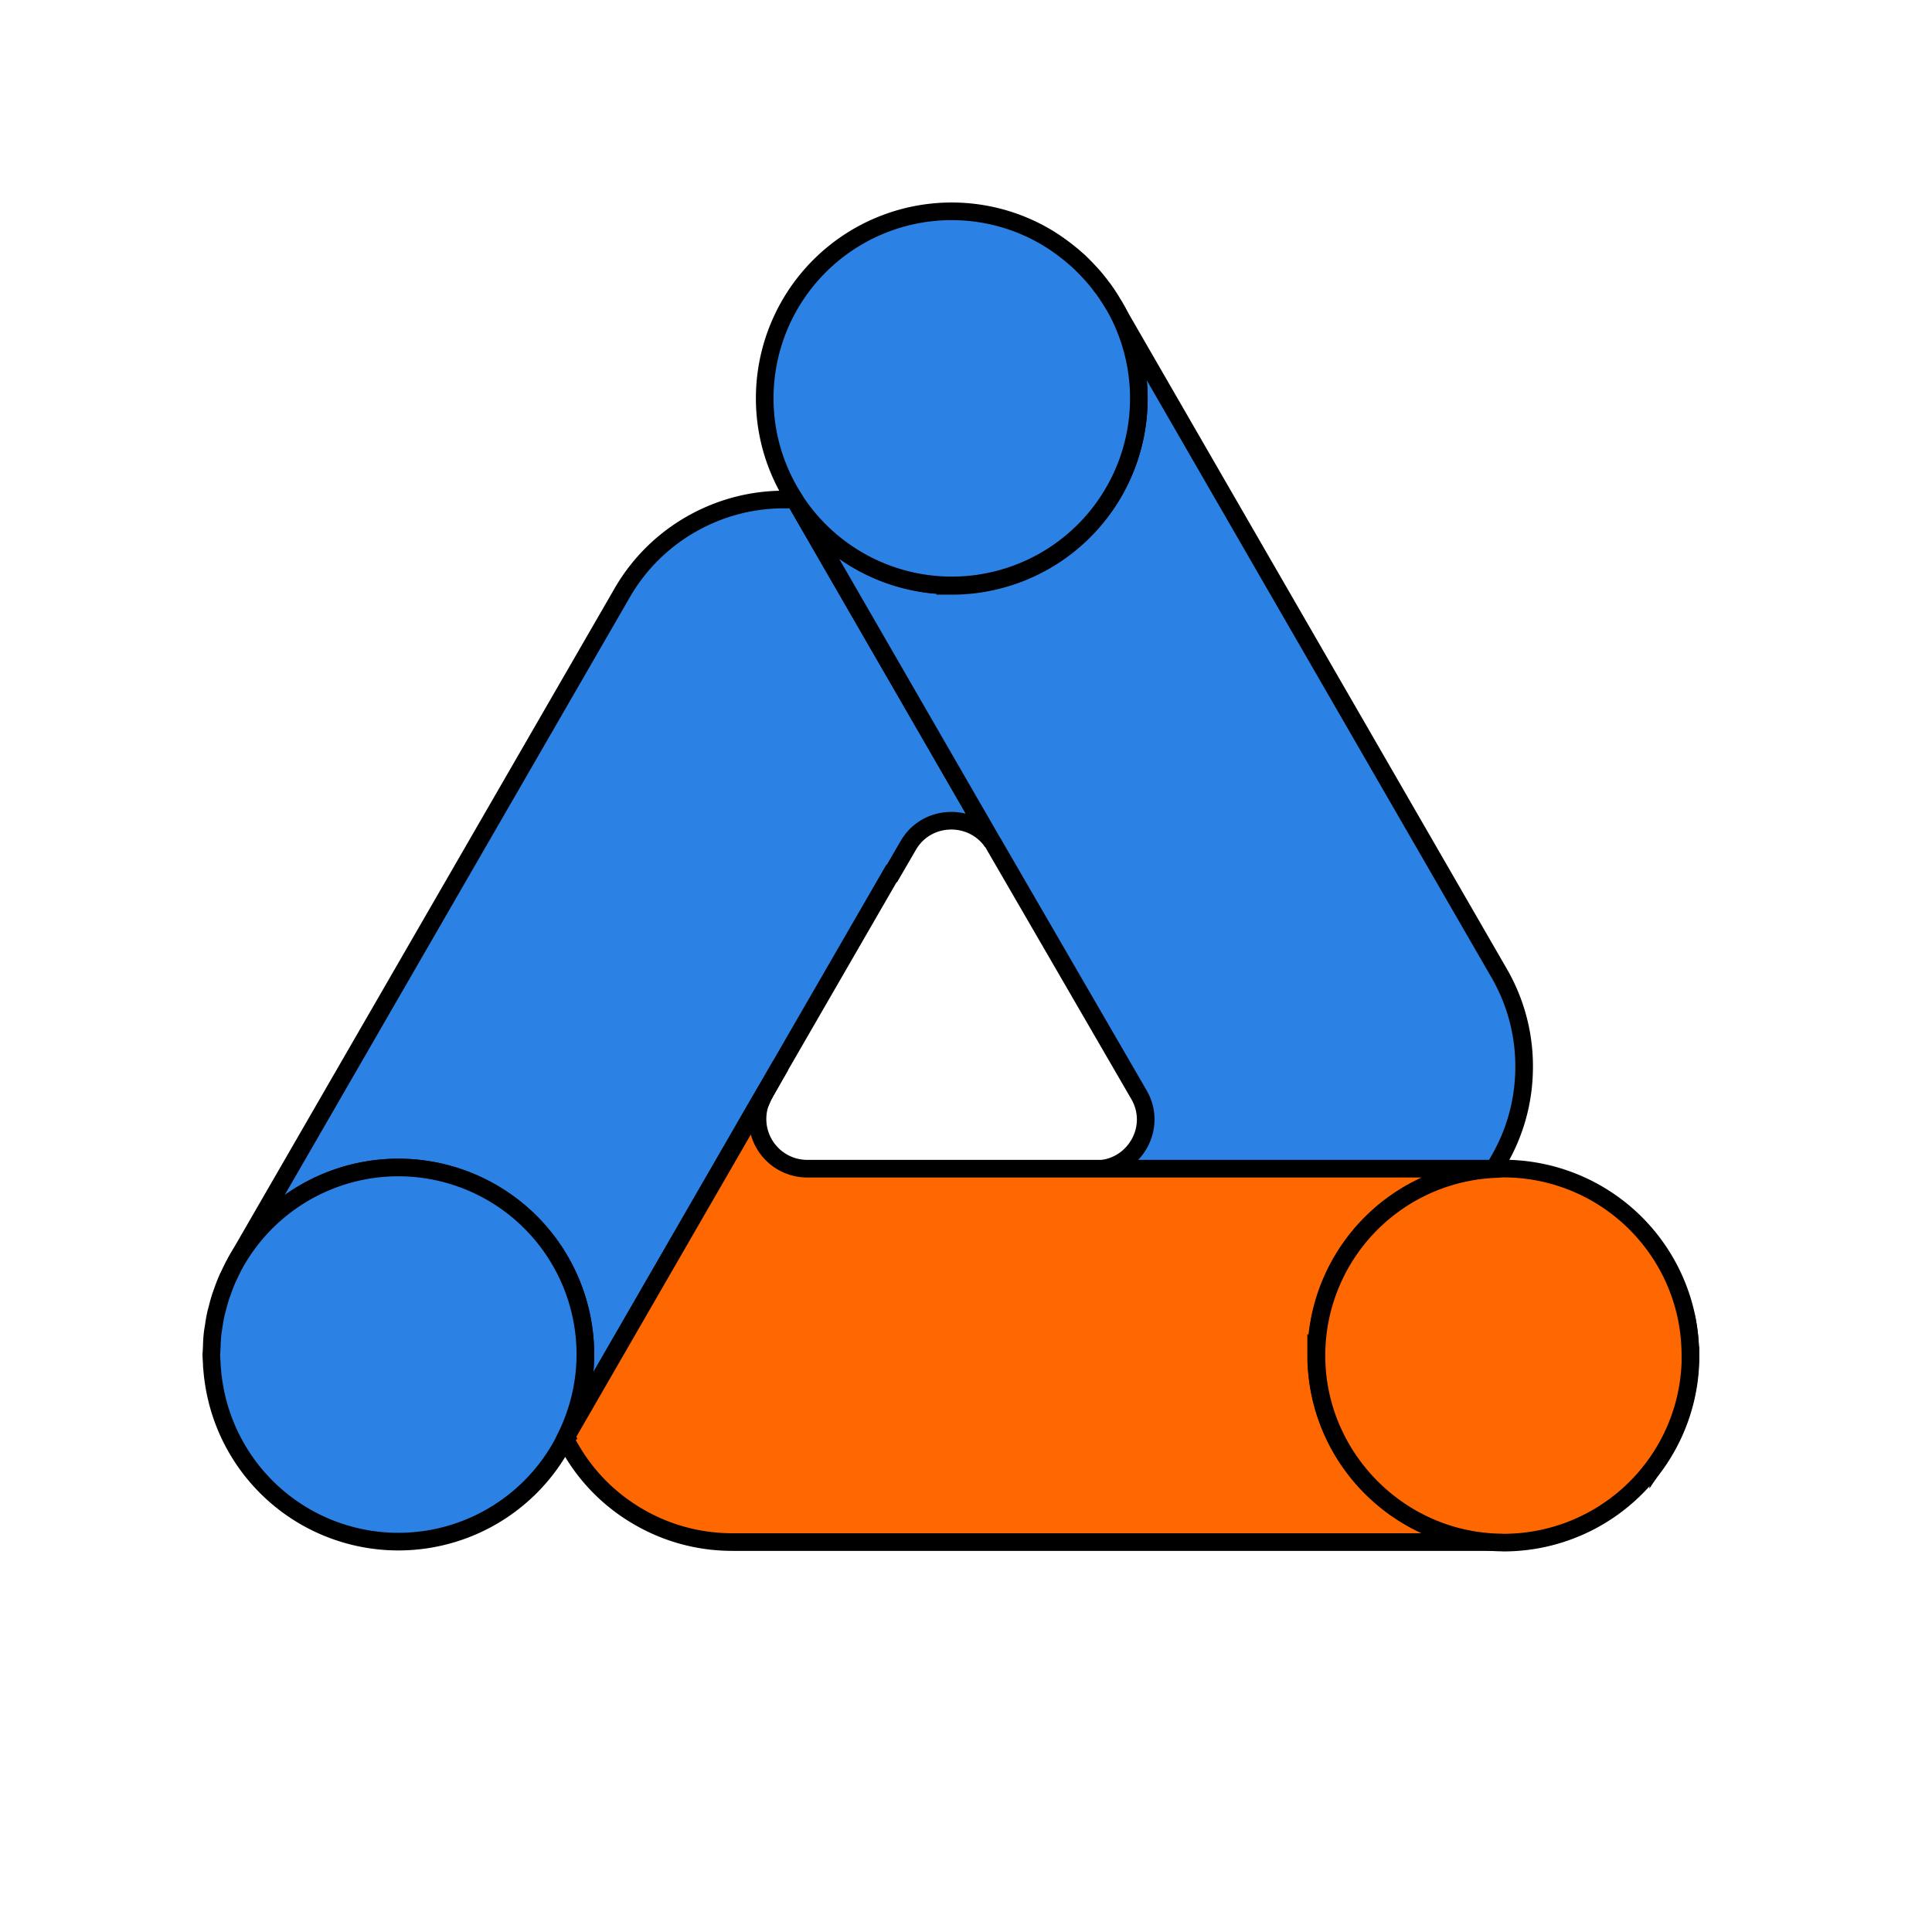 <svg xmlns="http://www.w3.org/2000/svg" width="64" height="64" fill="none"><path stroke="#000" stroke-miterlimit="10" stroke-width=".584" d="m18.73 47.64 3.792-6.57-3.787 6.561s0 .005-.005.009Zm6.634-11.492-.055.098v.009l.004-.009.055-.098h-.004Z"/><path fill="#2B81E4" stroke="#000" stroke-miterlimit="10" stroke-width=".584" d="M13.197 38.677a6.196 6.196 0 0 1 6.195 6.195c0 .991-.238 1.927-.655 2.757l3.787-6.561 2.766-4.791s.008-.017.017-.026l.06-.106.23-.4 3.935-6.812h.017l.536-.923c.609-1.056 2.107-1.094 2.783-.12l-6.544-11.335v-.008h-.353c-1.06 0-2.06.268-2.936.74a6.162 6.162 0 0 0-2.43 2.362L7.835 41.766c-.013.025-.021.047-.038.072a6.195 6.195 0 0 1 5.4-3.161Z"/><path fill="#2B81E4" stroke="#000" stroke-miterlimit="10" stroke-width=".584" d="M31.533 19.4a6.186 6.186 0 0 1-5.123-2.71l6.468 11.208a.886.886 0 0 1 .072.12l4.779 8.245c.621 1.072-.123 2.4-1.345 2.464H49.49l.17-.298c.532-.92.8-1.92.826-2.915a6.147 6.147 0 0 0-.83-3.285L36.98 10.267a6.196 6.196 0 0 1-5.45 9.14l.003-.005Z"/><path stroke="#000" stroke-miterlimit="10" stroke-width=".584" d="M54.93 48.35a6.154 6.154 0 0 0 .932-4.71c.08.405.123.822.123 1.247a6.217 6.217 0 0 1-1.055 3.464Z"/><path fill="#FF6800" stroke="#000" stroke-miterlimit="10" stroke-width=".584" d="M43.603 44.897a6.187 6.187 0 0 1 5.979-6.183H26.744a1.647 1.647 0 0 1-1.434-2.463v-.009a.167.167 0 0 0-.017.026l-2.765 4.79-3.792 6.57s-.013.03-.021.043l.183.315a6.125 6.125 0 0 0 2.11 2.174c.95.587 2.06.923 3.26.923h25.441a6.191 6.191 0 0 1-6.11-6.19l.004.004Z"/><path stroke="#000" stroke-miterlimit="10" stroke-width=".584" d="m25.854 35.305-.256.442-.23.4-.063.107.06-.098.489-.851Z"/><path fill="#2B81E4" stroke="#000" stroke-miterlimit="10" stroke-width=".584" d="M26.409 16.684a6.196 6.196 0 0 0 10.574-6.43c-.009-.012-.013-.024-.022-.037-.034-.064-.076-.128-.114-.192a6.2 6.2 0 0 0-.269-.412c-.025-.039-.055-.073-.085-.111a4.92 4.92 0 0 0-.395-.477 8.14 8.14 0 0 0-.328-.336c-.03-.03-.06-.055-.094-.085a6.881 6.881 0 0 0-.447-.366 6.52 6.52 0 0 0-.45-.31c-.005 0-.009-.005-.013-.009A6.167 6.167 0 0 0 31.528 7a6.196 6.196 0 0 0-6.196 6.195c0 1.234.366 2.379.987 3.345v.008c.03.043.056.09.085.132l.005.004Zm-7.673 30.94a6.18 6.18 0 0 0 .655-2.757 6.195 6.195 0 0 0-11.595-3.034c-.064.11-.12.23-.175.345-.03.064-.064.128-.093.196-.056.127-.107.26-.154.395-.02.06-.042.115-.063.175a6.261 6.261 0 0 0-.115.412c-.017.06-.034.12-.047.18-.03.135-.051.271-.072.412-.009.064-.022.128-.03.191a4.475 4.475 0 0 0-.03.417c0 .064-.008.124-.008.188 0 .042-.009.085-.009.127 0 .11.013.221.017.332 0 .043 0 .085.009.128.012.178.034.353.063.532a6.186 6.186 0 0 0 11.625 1.817c.009-.013.013-.03.022-.043 0 0 0-.004.004-.008l-.004-.005Z"/><path fill="#FF6800" stroke="#000" stroke-miterlimit="10" stroke-width=".584" d="M55.996 44.906c0-.425-.042-.842-.123-1.247a6.194 6.194 0 0 0-6.068-4.948c-.072 0-.145.008-.217.013a6.186 6.186 0 0 0-5.979 6.182c0 3.349 2.728 6.144 6.11 6.191.03 0 .056.004.086.004a6.197 6.197 0 0 0 5.14-2.731A6.154 6.154 0 0 0 56 44.906h-.004Z"/></svg>